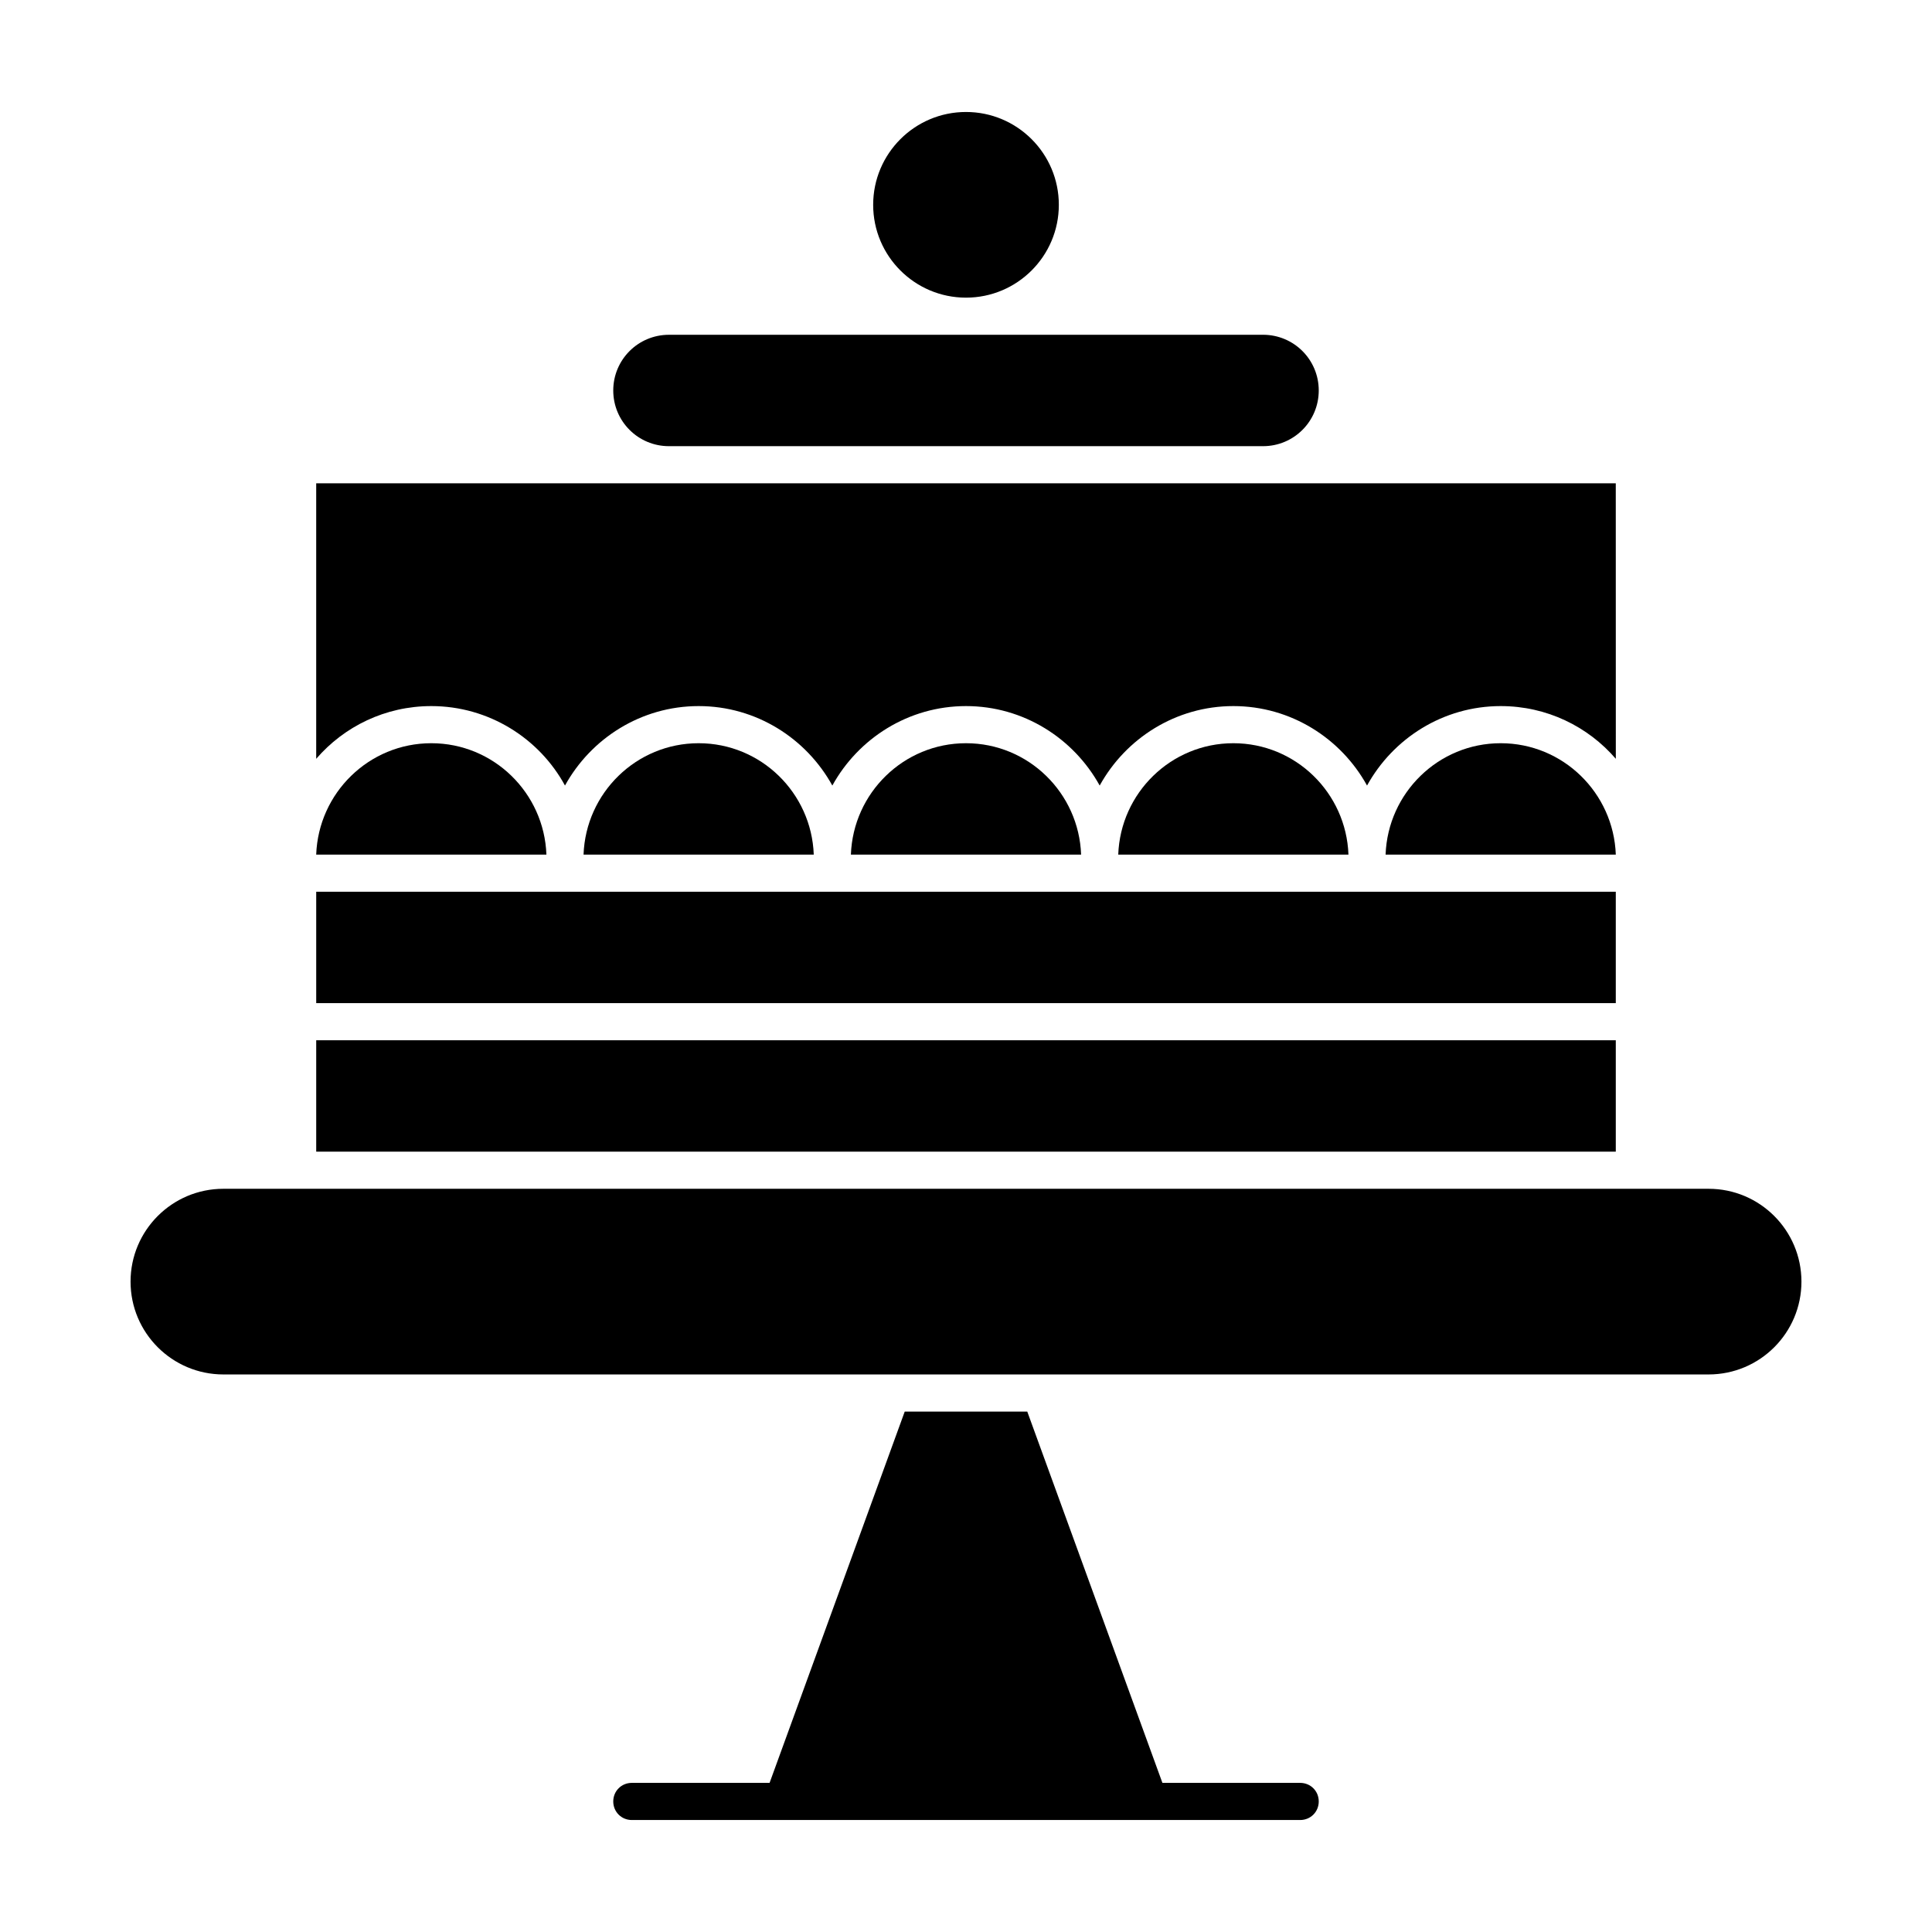 <?xml version="1.0" encoding="UTF-8"?>
<!-- Uploaded to: SVG Repo, www.svgrepo.com, Generator: SVG Repo Mixer Tools -->
<svg fill="#000000" width="800px" height="800px" version="1.1" viewBox="144 144 512 512" xmlns="http://www.w3.org/2000/svg">
 <g>
  <path d="m488.56 616.48h-36.508l-35.816-98.398h-32.473l-35.816 98.398h-36.508c-2.754 0-4.922 2.164-4.922 4.922 0 2.754 2.164 4.922 4.922 4.922h177.12c2.754 0 4.922-2.164 4.922-4.922 0-2.758-2.168-4.922-4.922-4.922z"/>
  <path d="m400 340.96c-16.531 0-29.914 13.188-30.504 29.52h61.008c-0.59-16.332-13.973-29.52-30.504-29.52z"/>
  <path d="m470.85 340.96c-16.531 0-29.914 13.188-30.504 29.52h61.008c-0.59-16.332-13.973-29.52-30.504-29.52z"/>
  <path d="m329.15 340.96c-16.531 0-29.914 13.188-30.504 29.52h61.008c-0.59-16.332-13.973-29.52-30.504-29.52z"/>
  <path d="m541.7 340.96c-16.531 0-29.914 13.188-30.504 29.52h61.008c-0.59-16.332-13.973-29.52-30.504-29.52z"/>
  <path d="m258.3 340.96c-16.531 0-29.914 13.188-30.504 29.52h61.008c-0.59-16.332-13.973-29.52-30.504-29.52z"/>
  <path d="m258.3 331.12c15.254 0 28.633 8.562 35.426 21.059 6.887-12.496 20.172-21.059 35.426-21.059s28.535 8.562 35.426 21.059c6.887-12.496 20.172-21.059 35.426-21.059s28.535 8.562 35.426 21.059c6.887-12.496 20.172-21.059 35.426-21.059 15.254 0 28.535 8.562 35.426 21.059 6.887-12.496 20.172-21.059 35.426-21.059 12.203 0 23.125 5.41 30.504 13.973l-0.012-73.012h-344.4v73.012c7.383-8.559 18.305-13.973 30.504-13.973z"/>
  <path d="m400 222.88c13.578 0 24.602-11.02 24.602-24.602 0-13.578-11.02-24.602-24.602-24.602-13.578 0-24.602 11.02-24.602 24.602 0 13.578 11.02 24.602 24.602 24.602z"/>
  <path d="m321.28 262.24h157.44c8.168 0 14.762-6.594 14.762-14.762 0-8.168-6.594-14.762-14.762-14.762l-157.44 0.004c-8.168 0-14.762 6.594-14.762 14.762 0.004 8.164 6.594 14.758 14.762 14.758z"/>
  <path d="m227.8 380.32h344.4v29.52h-344.4z"/>
  <path d="m596.8 459.04h-393.6c-13.578 0-24.602 11.02-24.602 24.602 0 13.578 11.02 24.602 24.602 24.602h393.6c13.578 0 24.602-11.02 24.602-24.602-0.004-13.582-11.023-24.602-24.602-24.602z"/>
  <path d="m227.8 419.68h344.4v29.52h-344.4z"/>
 </g>
</svg>